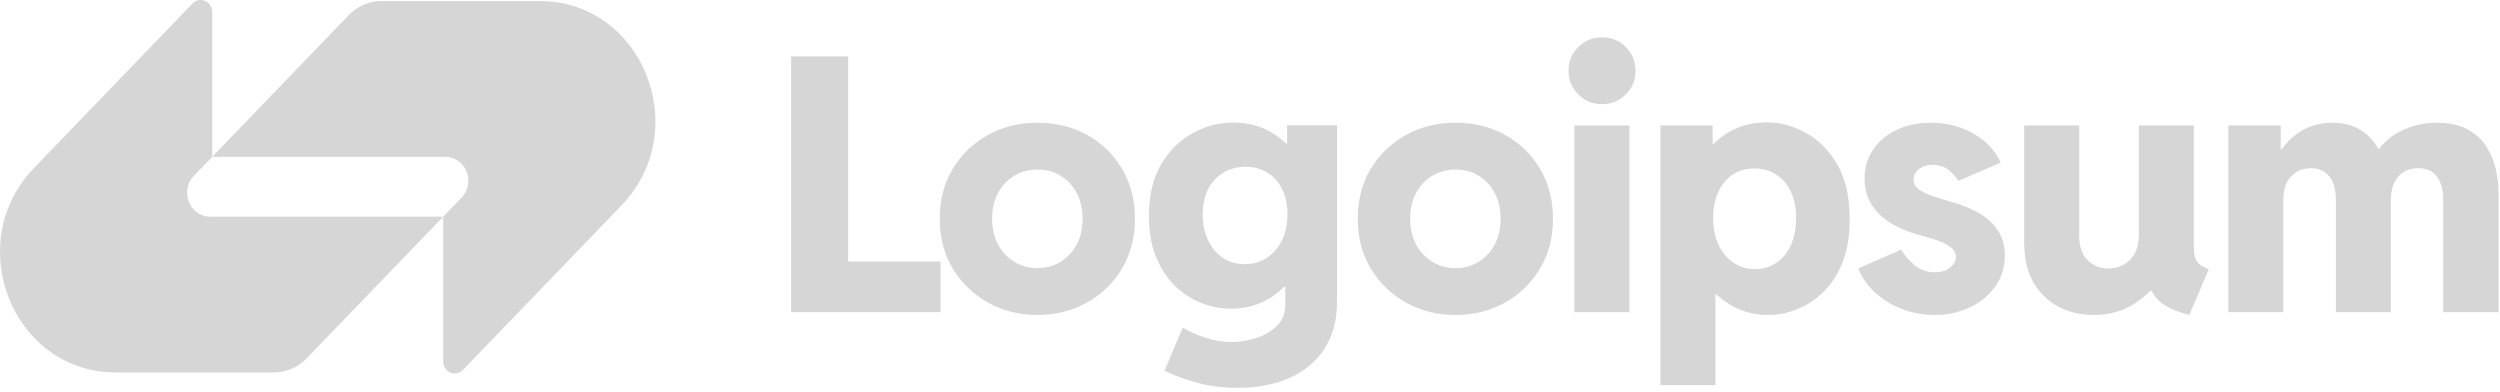 <svg xmlns="http://www.w3.org/2000/svg" width="153" height="24" viewBox="0 0 153 24" fill="none"><g clip-path="url(#clip0_70_761)"><path d="M21.348 0.923C21.879 0.373 22.599 0.064 23.348 0.064C26.722 0.064 29.901 0.064 33.031 0.064C39.327 0.064 42.48 7.962 38.028 12.58L28.33 22.641C27.885 23.103 27.124 22.776 27.124 22.122V13.261L28.244 12.099C29.135 11.175 28.504 9.596 27.245 9.596H12.989L21.348 0.923Z" fill="#D6D6D6"></path><path d="M18.764 21.934C18.234 22.484 17.514 22.793 16.764 22.793C13.391 22.793 10.212 22.793 7.081 22.793C0.785 22.793 -2.368 14.896 2.084 10.277L11.782 0.216C12.227 -0.246 12.989 0.081 12.989 0.735L12.989 9.596L11.868 10.758C10.977 11.682 11.608 13.261 12.867 13.261L27.124 13.261L18.764 21.934Z" fill="#D6D6D6"></path><path d="M96.356 7.68V19.106H99.721V7.68H96.356Z" fill="#D6D6D6"></path><path d="M96.591 5.779C96.988 6.176 97.474 6.374 98.049 6.374C98.624 6.374 99.107 6.176 99.498 5.779C99.895 5.383 100.094 4.901 100.094 4.335C100.094 3.755 99.895 3.27 99.498 2.88C99.107 2.484 98.624 2.286 98.049 2.286C97.474 2.286 96.988 2.484 96.591 2.88C96.193 3.27 95.994 3.755 95.994 4.335C95.994 4.901 96.193 5.383 96.591 5.779Z" fill="#D6D6D6"></path><path fill-rule="evenodd" clip-rule="evenodd" d="M101.62 23.565V7.68H104.814V8.816H104.856C105.057 8.618 105.274 8.438 105.506 8.275C106.259 7.751 107.125 7.489 108.105 7.489C108.964 7.489 109.784 7.712 110.565 8.158C111.352 8.604 111.991 9.266 112.481 10.143C112.971 11.021 113.209 12.115 113.195 13.425C113.202 14.416 113.063 15.279 112.779 16.016C112.495 16.745 112.112 17.35 111.629 17.831C111.147 18.313 110.607 18.674 110.01 18.914C109.414 19.155 108.811 19.276 108.2 19.276C107.235 19.276 106.369 19.006 105.602 18.468C105.409 18.331 105.226 18.183 105.054 18.023H104.984V23.565H101.62ZM107.412 16.472C107.909 16.465 108.346 16.334 108.722 16.079C109.098 15.824 109.393 15.463 109.606 14.996C109.819 14.529 109.922 13.984 109.915 13.361C109.922 12.724 109.816 12.179 109.596 11.726C109.382 11.265 109.081 10.915 108.69 10.674C108.3 10.427 107.852 10.306 107.349 10.313C106.873 10.306 106.447 10.423 106.071 10.664C105.694 10.905 105.396 11.255 105.176 11.715C104.956 12.168 104.846 12.717 104.846 13.361C104.846 13.984 104.956 14.529 105.176 14.996C105.403 15.463 105.709 15.824 106.092 16.079C106.475 16.334 106.915 16.465 107.412 16.472Z" fill="#D6D6D6"></path><path d="M116.435 18.925C117.059 19.159 117.713 19.276 118.394 19.276C119.175 19.276 119.888 19.123 120.534 18.819C121.187 18.515 121.709 18.09 122.1 17.545C122.497 16.992 122.696 16.359 122.696 15.644C122.696 15.078 122.575 14.6 122.334 14.21C122.1 13.821 121.801 13.502 121.44 13.255C121.084 13.007 120.719 12.812 120.343 12.671C119.966 12.522 119.636 12.409 119.352 12.331C118.983 12.225 118.628 12.115 118.287 12.002C117.947 11.889 117.666 11.754 117.446 11.598C117.226 11.443 117.116 11.237 117.116 10.982C117.116 10.728 117.226 10.515 117.446 10.345C117.666 10.175 117.943 10.09 118.277 10.09C118.674 10.09 119.001 10.197 119.256 10.409C119.519 10.621 119.718 10.841 119.853 11.067L122.44 9.952C122.114 9.216 121.56 8.625 120.779 8.179C120.005 7.733 119.132 7.51 118.16 7.51C117.379 7.51 116.683 7.655 116.073 7.945C115.469 8.236 114.99 8.639 114.635 9.156C114.287 9.666 114.113 10.257 114.113 10.929C114.113 11.566 114.262 12.108 114.56 12.554C114.859 13 115.246 13.368 115.721 13.658C116.204 13.941 116.715 14.164 117.255 14.327C117.489 14.391 117.745 14.462 118.021 14.54C118.305 14.617 118.575 14.71 118.831 14.816C119.086 14.922 119.295 15.049 119.459 15.198C119.622 15.347 119.704 15.524 119.704 15.729C119.704 15.892 119.647 16.044 119.533 16.186C119.427 16.327 119.278 16.444 119.086 16.536C118.894 16.621 118.671 16.663 118.415 16.663C117.933 16.663 117.514 16.515 117.158 16.217C116.804 15.92 116.538 15.605 116.36 15.272L113.719 16.43C113.96 17.003 114.319 17.506 114.795 17.938C115.27 18.362 115.817 18.692 116.435 18.925Z" fill="#D6D6D6"></path><path d="M136.375 19.106V7.68H139.579V9.135H139.638C139.889 8.787 140.171 8.493 140.485 8.253C141.124 7.758 141.88 7.51 142.753 7.51C143.477 7.51 144.091 7.687 144.595 8.041C144.984 8.305 145.301 8.659 145.546 9.103H145.606C145.969 8.642 146.409 8.281 146.927 8.02C147.601 7.68 148.336 7.51 149.131 7.51C149.891 7.51 150.516 7.645 151.005 7.914C151.495 8.175 151.879 8.522 152.155 8.954C152.432 9.379 152.627 9.846 152.741 10.356C152.855 10.858 152.912 11.347 152.912 11.821V19.106H149.525V12.235C149.525 11.612 149.394 11.135 149.131 10.802C148.876 10.462 148.499 10.292 148.003 10.292C147.676 10.292 147.385 10.367 147.129 10.515C146.881 10.657 146.682 10.873 146.533 11.163C146.391 11.453 146.32 11.811 146.32 12.235V19.106H142.955V12.235C142.955 11.612 142.824 11.135 142.561 10.802C142.299 10.462 141.919 10.292 141.422 10.292C140.939 10.292 140.538 10.459 140.218 10.791C139.899 11.117 139.739 11.605 139.739 12.257V19.106H136.375Z" fill="#D6D6D6"></path><path d="M128.14 19.276C127.352 19.276 126.635 19.109 125.989 18.776C125.343 18.437 124.829 17.941 124.445 17.29C124.069 16.631 123.881 15.821 123.881 14.858V7.68H127.246V14.412C127.246 15.07 127.416 15.573 127.757 15.92C128.105 16.26 128.527 16.43 129.024 16.43C129.393 16.43 129.717 16.348 129.993 16.186C130.277 16.023 130.497 15.793 130.653 15.495C130.817 15.191 130.898 14.83 130.898 14.412V7.68H134.263V15.102C134.263 15.513 134.324 15.81 134.444 15.994C134.565 16.178 134.81 16.338 135.179 16.472L133.986 19.276C133.142 19.056 132.524 18.769 132.134 18.415C131.937 18.237 131.788 18.032 131.687 17.799H131.601C131.304 18.098 130.974 18.363 130.611 18.596C129.894 19.049 129.07 19.276 128.14 19.276Z" fill="#D6D6D6"></path><path fill-rule="evenodd" clip-rule="evenodd" d="M89.07 19.276C87.969 19.276 86.965 19.024 86.056 18.522C85.154 18.019 84.434 17.325 83.894 16.44C83.362 15.555 83.096 14.536 83.096 13.382C83.096 12.228 83.362 11.209 83.894 10.324C84.434 9.439 85.154 8.749 86.056 8.253C86.965 7.758 87.969 7.51 89.07 7.51C90.192 7.51 91.203 7.758 92.105 8.253C93.006 8.749 93.72 9.439 94.245 10.324C94.778 11.209 95.043 12.228 95.043 13.382C95.043 14.536 94.778 15.555 94.245 16.44C93.72 17.325 93.003 18.019 92.094 18.522C91.193 19.024 90.185 19.276 89.07 19.276ZM89.07 16.409C89.595 16.409 90.067 16.281 90.486 16.026C90.905 15.771 91.235 15.417 91.476 14.964C91.718 14.511 91.838 13.984 91.838 13.382C91.838 12.802 91.722 12.285 91.487 11.832C91.253 11.379 90.93 11.025 90.518 10.77C90.106 10.508 89.63 10.377 89.091 10.377C88.559 10.377 88.079 10.505 87.653 10.759C87.235 11.007 86.905 11.358 86.663 11.811C86.422 12.264 86.301 12.788 86.301 13.382C86.301 13.984 86.422 14.511 86.663 14.964C86.911 15.417 87.246 15.771 87.664 16.026C88.083 16.281 88.552 16.409 89.07 16.409Z" fill="#D6D6D6"></path><path fill-rule="evenodd" clip-rule="evenodd" d="M73.137 23.385C73.932 23.619 74.805 23.735 75.756 23.735C76.644 23.735 77.456 23.622 78.195 23.396C78.933 23.176 79.572 22.843 80.111 22.397C80.658 21.951 81.08 21.399 81.379 20.741C81.677 20.082 81.826 19.318 81.826 18.447V7.669H78.77V8.784H78.706C78.503 8.59 78.283 8.413 78.046 8.253C77.307 7.751 76.445 7.5 75.458 7.5C74.606 7.5 73.786 7.715 72.998 8.147C72.21 8.572 71.564 9.209 71.06 10.059C70.563 10.901 70.315 11.959 70.315 13.234C70.315 14.189 70.46 15.021 70.751 15.729C71.043 16.437 71.429 17.028 71.912 17.502C72.402 17.97 72.945 18.32 73.541 18.553C74.138 18.78 74.737 18.893 75.341 18.893C76.314 18.893 77.18 18.628 77.939 18.097C78.18 17.927 78.404 17.739 78.612 17.534H78.663V18.638C78.663 19.183 78.486 19.622 78.131 19.955C77.776 20.295 77.346 20.543 76.843 20.698C76.338 20.854 75.852 20.932 75.384 20.932C74.837 20.932 74.297 20.844 73.765 20.667C73.24 20.497 72.778 20.291 72.381 20.051L71.273 22.684C71.728 22.925 72.349 23.158 73.137 23.385ZM77.524 15.782C77.134 16.037 76.683 16.164 76.172 16.164C75.667 16.164 75.224 16.037 74.841 15.782C74.457 15.52 74.156 15.163 73.936 14.71C73.716 14.249 73.605 13.722 73.605 13.127C73.605 12.533 73.716 12.016 73.936 11.577C74.163 11.138 74.475 10.802 74.873 10.568C75.27 10.328 75.721 10.207 76.225 10.207C76.729 10.207 77.173 10.324 77.556 10.558C77.939 10.791 78.241 11.127 78.461 11.566C78.681 11.998 78.791 12.518 78.791 13.127C78.791 13.729 78.678 14.26 78.451 14.72C78.223 15.173 77.914 15.527 77.524 15.782Z" fill="#D6D6D6"></path><path fill-rule="evenodd" clip-rule="evenodd" d="M63.486 19.276C62.386 19.276 61.382 19.024 60.473 18.522C59.572 18.019 58.851 17.325 58.311 16.44C57.779 15.555 57.513 14.536 57.513 13.382C57.513 12.228 57.779 11.209 58.311 10.324C58.851 9.439 59.572 8.749 60.473 8.253C61.382 7.758 62.386 7.51 63.486 7.51C64.608 7.51 65.62 7.758 66.521 8.253C67.423 8.749 68.136 9.439 68.662 10.324C69.194 11.209 69.46 12.228 69.46 13.382C69.46 14.536 69.194 15.555 68.662 16.44C68.136 17.325 67.419 18.019 66.51 18.522C65.609 19.024 64.601 19.276 63.486 19.276ZM63.486 16.409C64.012 16.409 64.484 16.281 64.902 16.026C65.321 15.771 65.651 15.417 65.893 14.964C66.134 14.511 66.255 13.984 66.255 13.382C66.255 12.802 66.138 12.285 65.903 11.832C65.669 11.379 65.347 11.025 64.934 10.77C64.523 10.508 64.047 10.377 63.508 10.377C62.975 10.377 62.496 10.505 62.07 10.759C61.651 11.007 61.321 11.358 61.08 11.811C60.839 12.264 60.718 12.788 60.718 13.382C60.718 13.984 60.839 14.511 61.08 14.964C61.328 15.417 61.662 15.771 62.081 16.026C62.5 16.281 62.968 16.409 63.486 16.409Z" fill="#D6D6D6"></path><path d="M48.416 3.454V19.106H57.563V16.005H51.908V3.454H48.416Z" fill="#D6D6D6"></path></g><defs><clipPath id="clip0_70_761"><rect width="153" height="24" fill="white"></rect></clipPath></defs></svg>